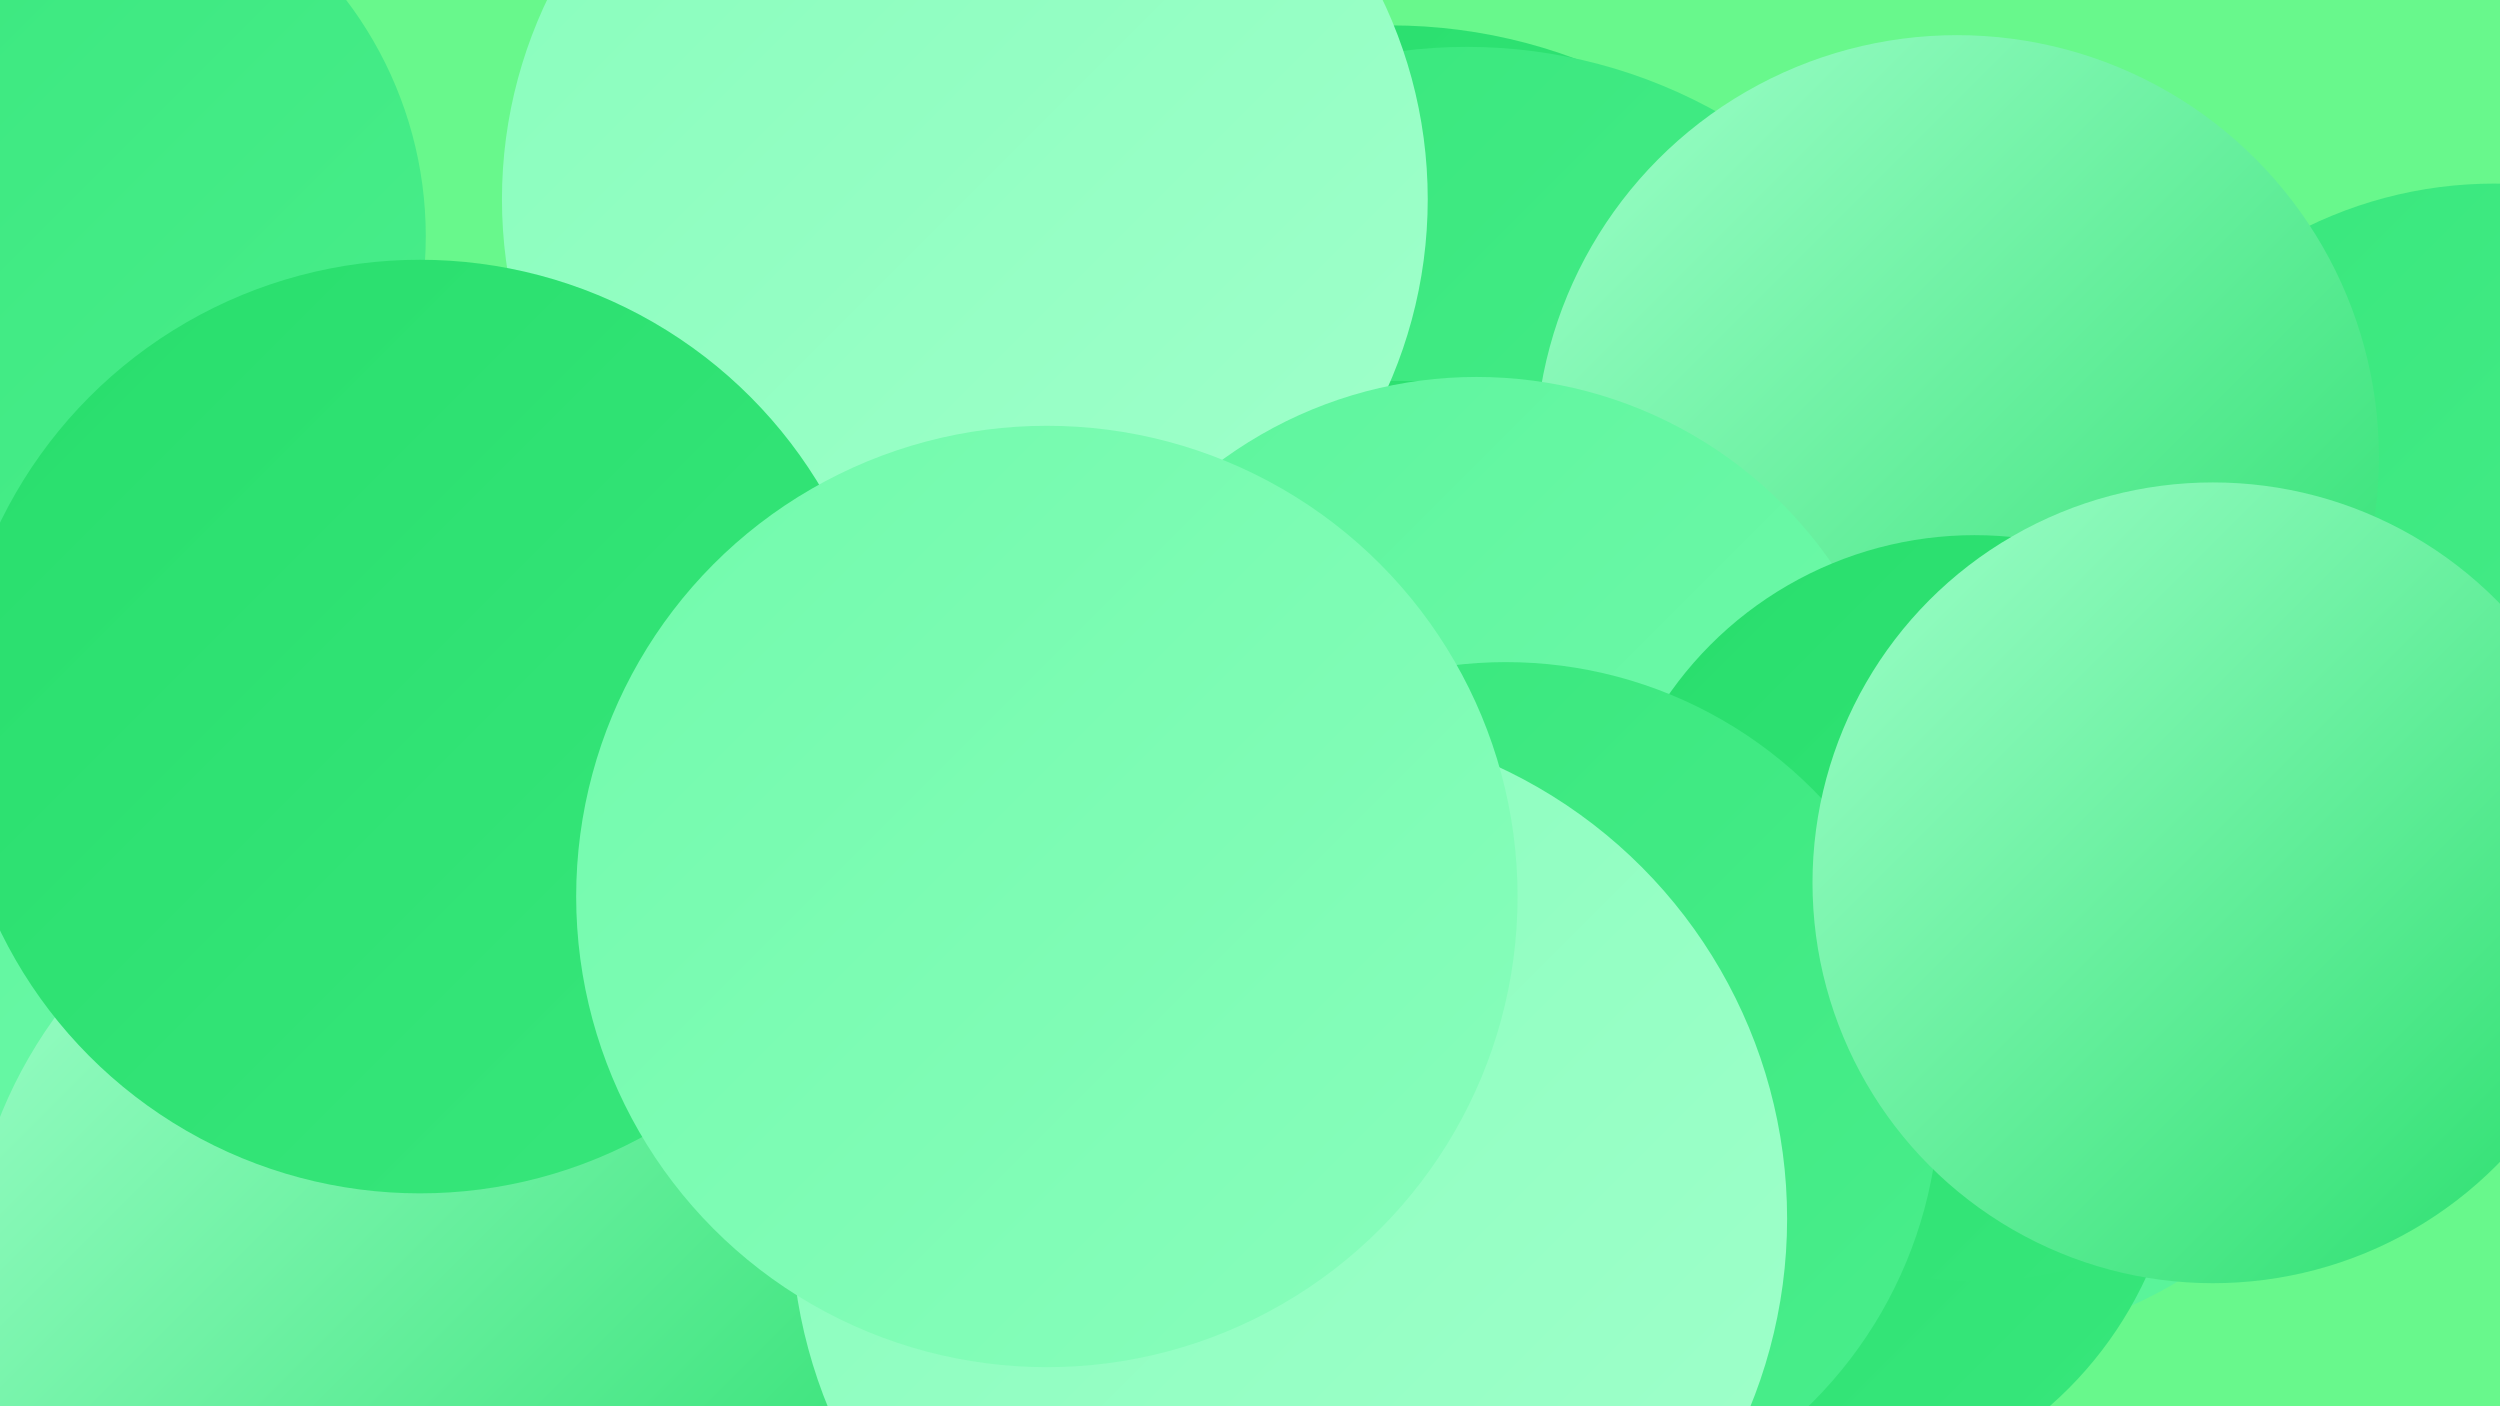 <?xml version="1.0" encoding="UTF-8"?><svg width="1280" height="720" xmlns="http://www.w3.org/2000/svg"><defs><linearGradient id="grad0" x1="0%" y1="0%" x2="100%" y2="100%"><stop offset="0%" style="stop-color:#28de6c;stop-opacity:1" /><stop offset="100%" style="stop-color:#38e77c;stop-opacity:1" /></linearGradient><linearGradient id="grad1" x1="0%" y1="0%" x2="100%" y2="100%"><stop offset="0%" style="stop-color:#38e77c;stop-opacity:1" /><stop offset="100%" style="stop-color:#4aee8c;stop-opacity:1" /></linearGradient><linearGradient id="grad2" x1="0%" y1="0%" x2="100%" y2="100%"><stop offset="0%" style="stop-color:#4aee8c;stop-opacity:1" /><stop offset="100%" style="stop-color:#5df59d;stop-opacity:1" /></linearGradient><linearGradient id="grad3" x1="0%" y1="0%" x2="100%" y2="100%"><stop offset="0%" style="stop-color:#5df59d;stop-opacity:1" /><stop offset="100%" style="stop-color:#72faac;stop-opacity:1" /></linearGradient><linearGradient id="grad4" x1="0%" y1="0%" x2="100%" y2="100%"><stop offset="0%" style="stop-color:#72faac;stop-opacity:1" /><stop offset="100%" style="stop-color:#88febc;stop-opacity:1" /></linearGradient><linearGradient id="grad5" x1="0%" y1="0%" x2="100%" y2="100%"><stop offset="0%" style="stop-color:#88febc;stop-opacity:1" /><stop offset="100%" style="stop-color:#a0ffcb;stop-opacity:1" /></linearGradient><linearGradient id="grad6" x1="0%" y1="0%" x2="100%" y2="100%"><stop offset="0%" style="stop-color:#a0ffcb;stop-opacity:1" /><stop offset="100%" style="stop-color:#28de6c;stop-opacity:1" /></linearGradient></defs><rect width="1280" height="720" fill="#68f88c" /><circle cx="340" cy="690" r="193" fill="url(#grad5)" /><circle cx="712" cy="284" r="271" fill="url(#grad0)" /><circle cx="751" cy="287" r="263" fill="url(#grad1)" /><circle cx="996" cy="457" r="232" fill="url(#grad2)" /><circle cx="1277" cy="312" r="218" fill="url(#grad1)" /><circle cx="50" cy="394" r="257" fill="url(#grad2)" /><circle cx="715" cy="457" r="262" fill="url(#grad0)" /><circle cx="494" cy="102" r="237" fill="url(#grad5)" /><circle cx="919" cy="571" r="198" fill="url(#grad0)" /><circle cx="1002" cy="234" r="216" fill="url(#grad6)" /><circle cx="756" cy="414" r="221" fill="url(#grad3)" /><circle cx="220" cy="452" r="278" fill="url(#grad3)" /><circle cx="220" cy="660" r="237" fill="url(#grad6)" /><circle cx="1011" cy="465" r="191" fill="url(#grad0)" /><circle cx="18" cy="121" r="200" fill="url(#grad1)" /><circle cx="215" cy="372" r="239" fill="url(#grad0)" /><circle cx="771" cy="561" r="222" fill="url(#grad1)" /><circle cx="660" cy="624" r="255" fill="url(#grad5)" /><circle cx="1133" cy="452" r="205" fill="url(#grad6)" /><circle cx="536" cy="459" r="241" fill="url(#grad4)" /></svg>
